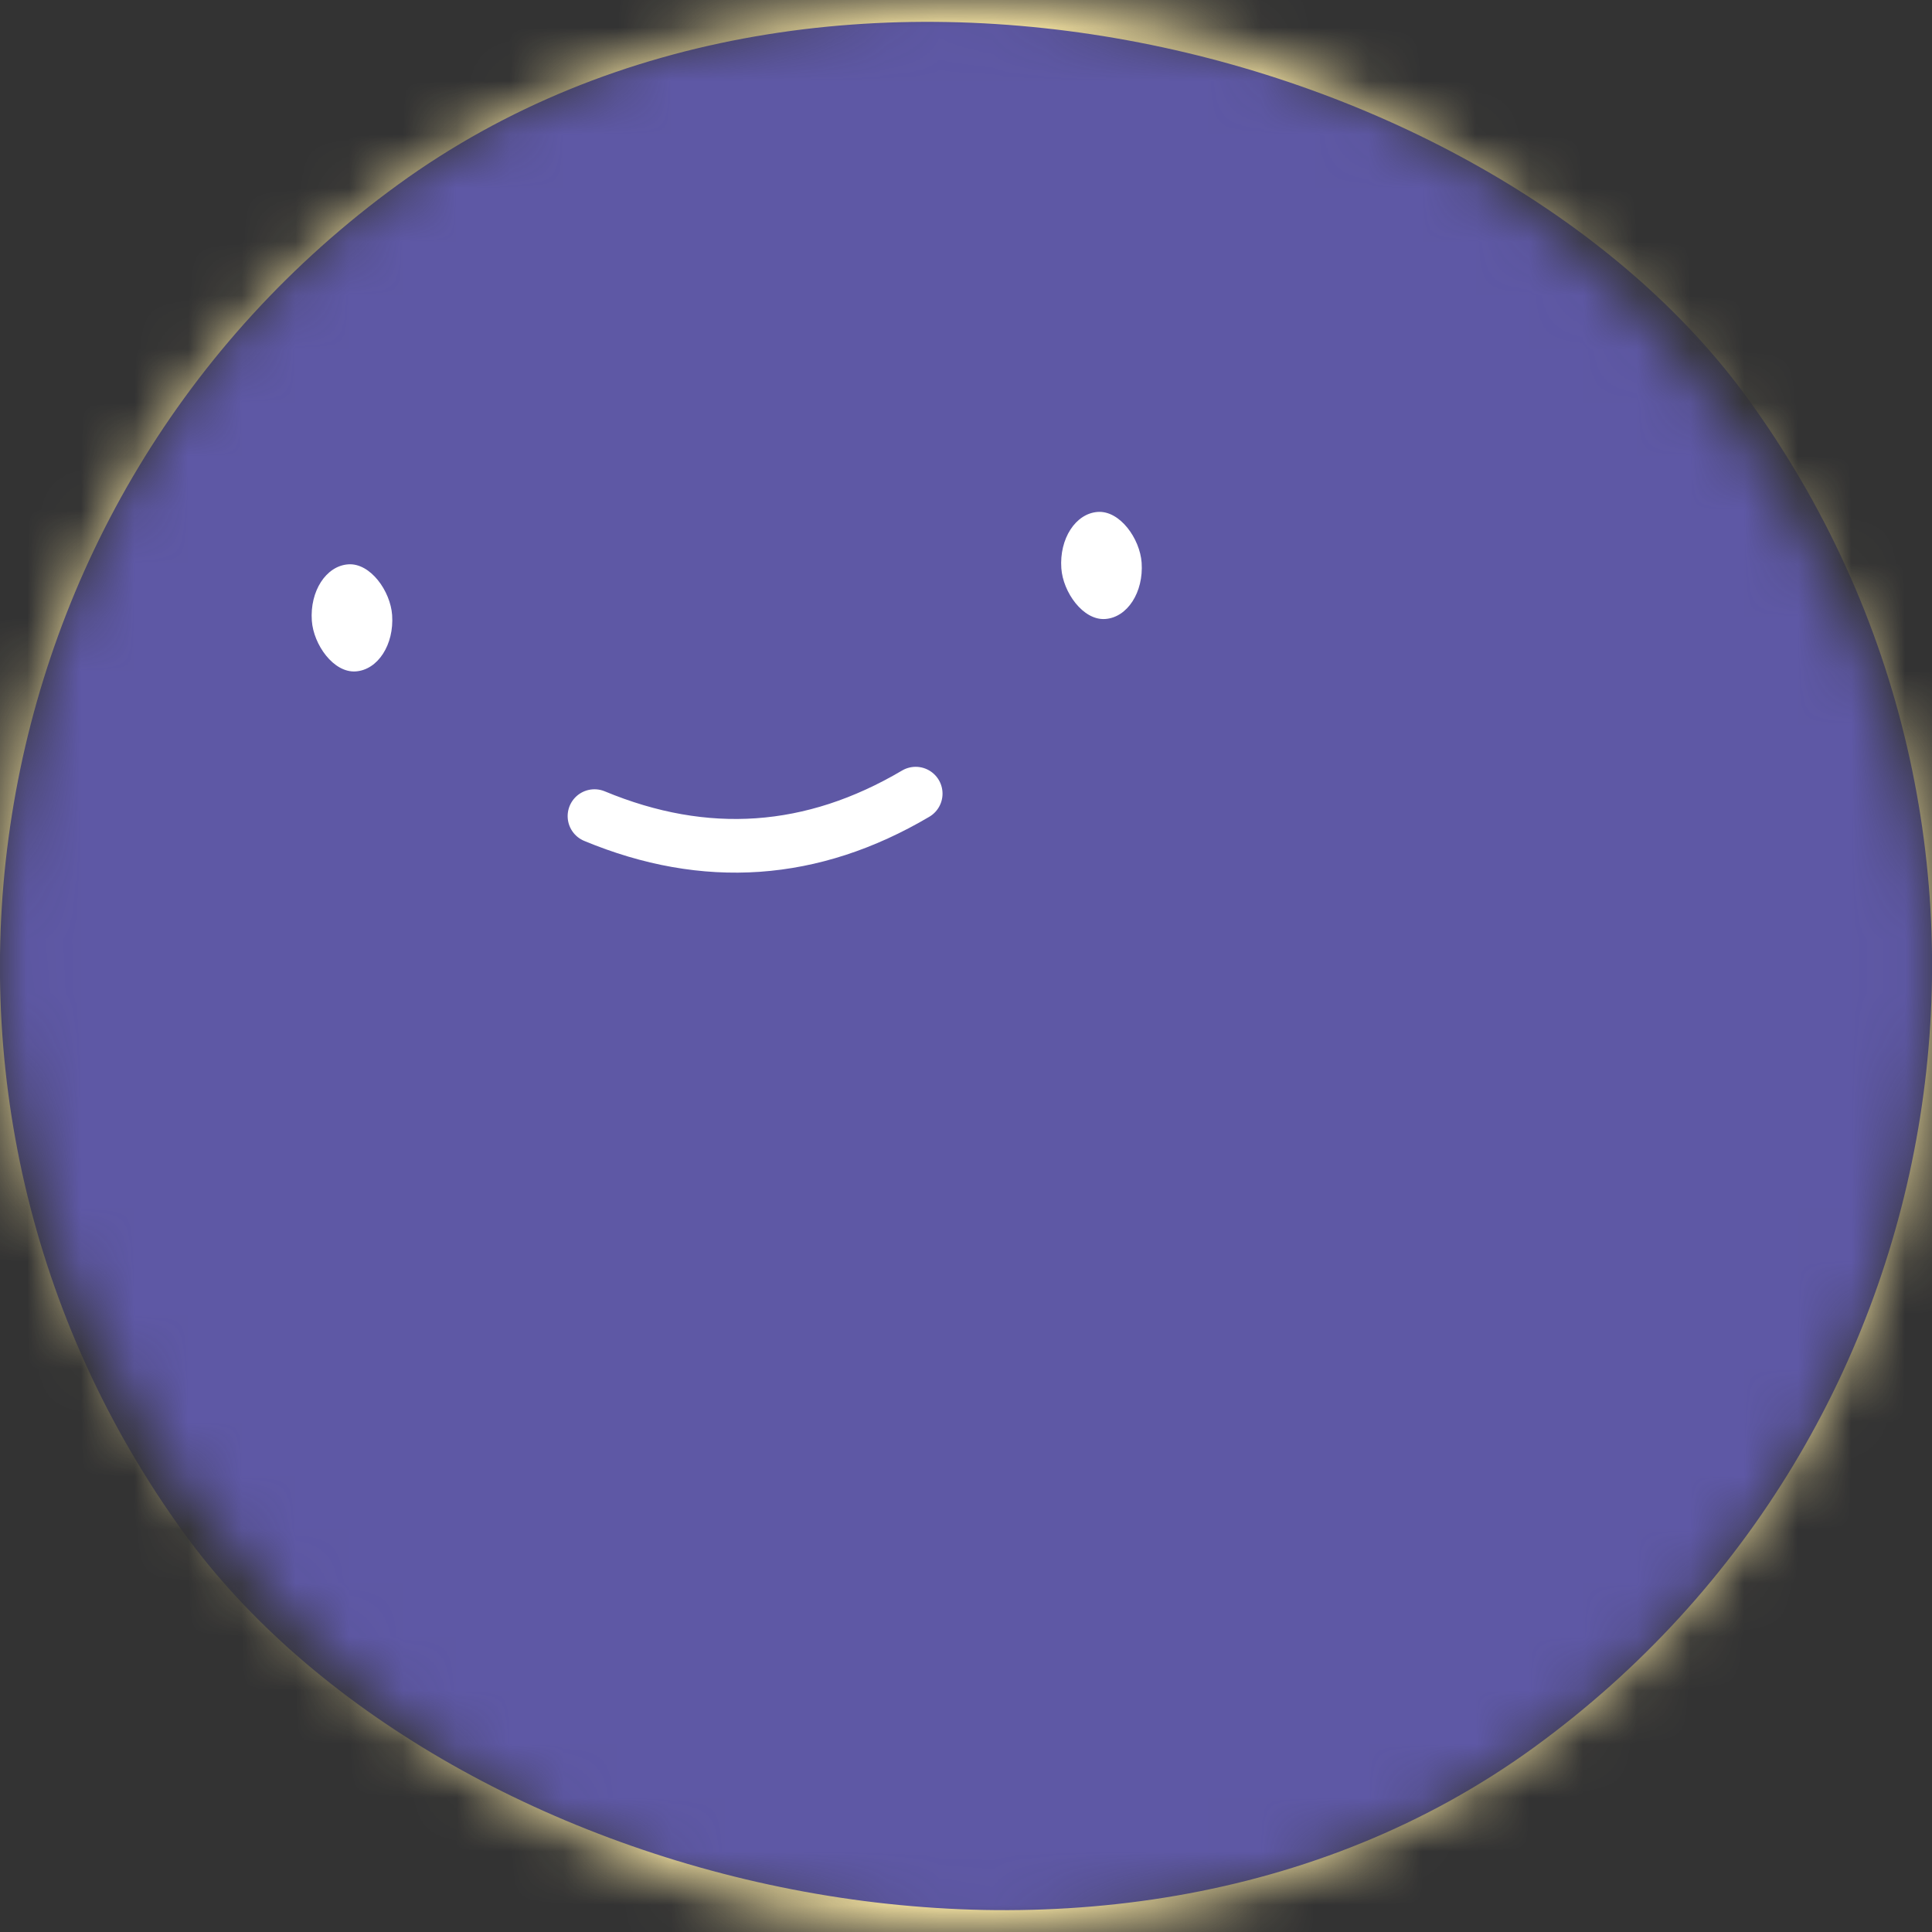 <svg viewBox="0 0 36 36" fill="none" xmlns="http://www.w3.org/2000/svg" width="40" height="40">
  <rect x="0" y="0" width="36" height="36" fill="#333333" stroke="none"/>
  <mask id="a" maskUnits="userSpaceOnUse" x="0" y="0" width="36" height="36">
    <rect width="36" height="36" rx="72" fill="#FFF"/>
  </mask>
  <g mask="url(#a)">
    <path fill="#f4e2a1" d="M0 0h36v36H0z"/>
    <rect width="36" height="36" transform="rotate(-36 18 18)" fill="#5e58a5" rx="36"/>
    <g transform="rotate(-4 -41.27 73.27)">
      <path d="M15 19c2 1 4 1 6 0" stroke="#FFF" stroke-linecap="round"/>
      <rect x="10" y="14" width="1.5" height="2" rx="1" fill="#FFF"/>
      <rect x="24" y="14" width="1.5" height="2" rx="1" fill="#FFF"/>
    </g>
  </g>
</svg>
